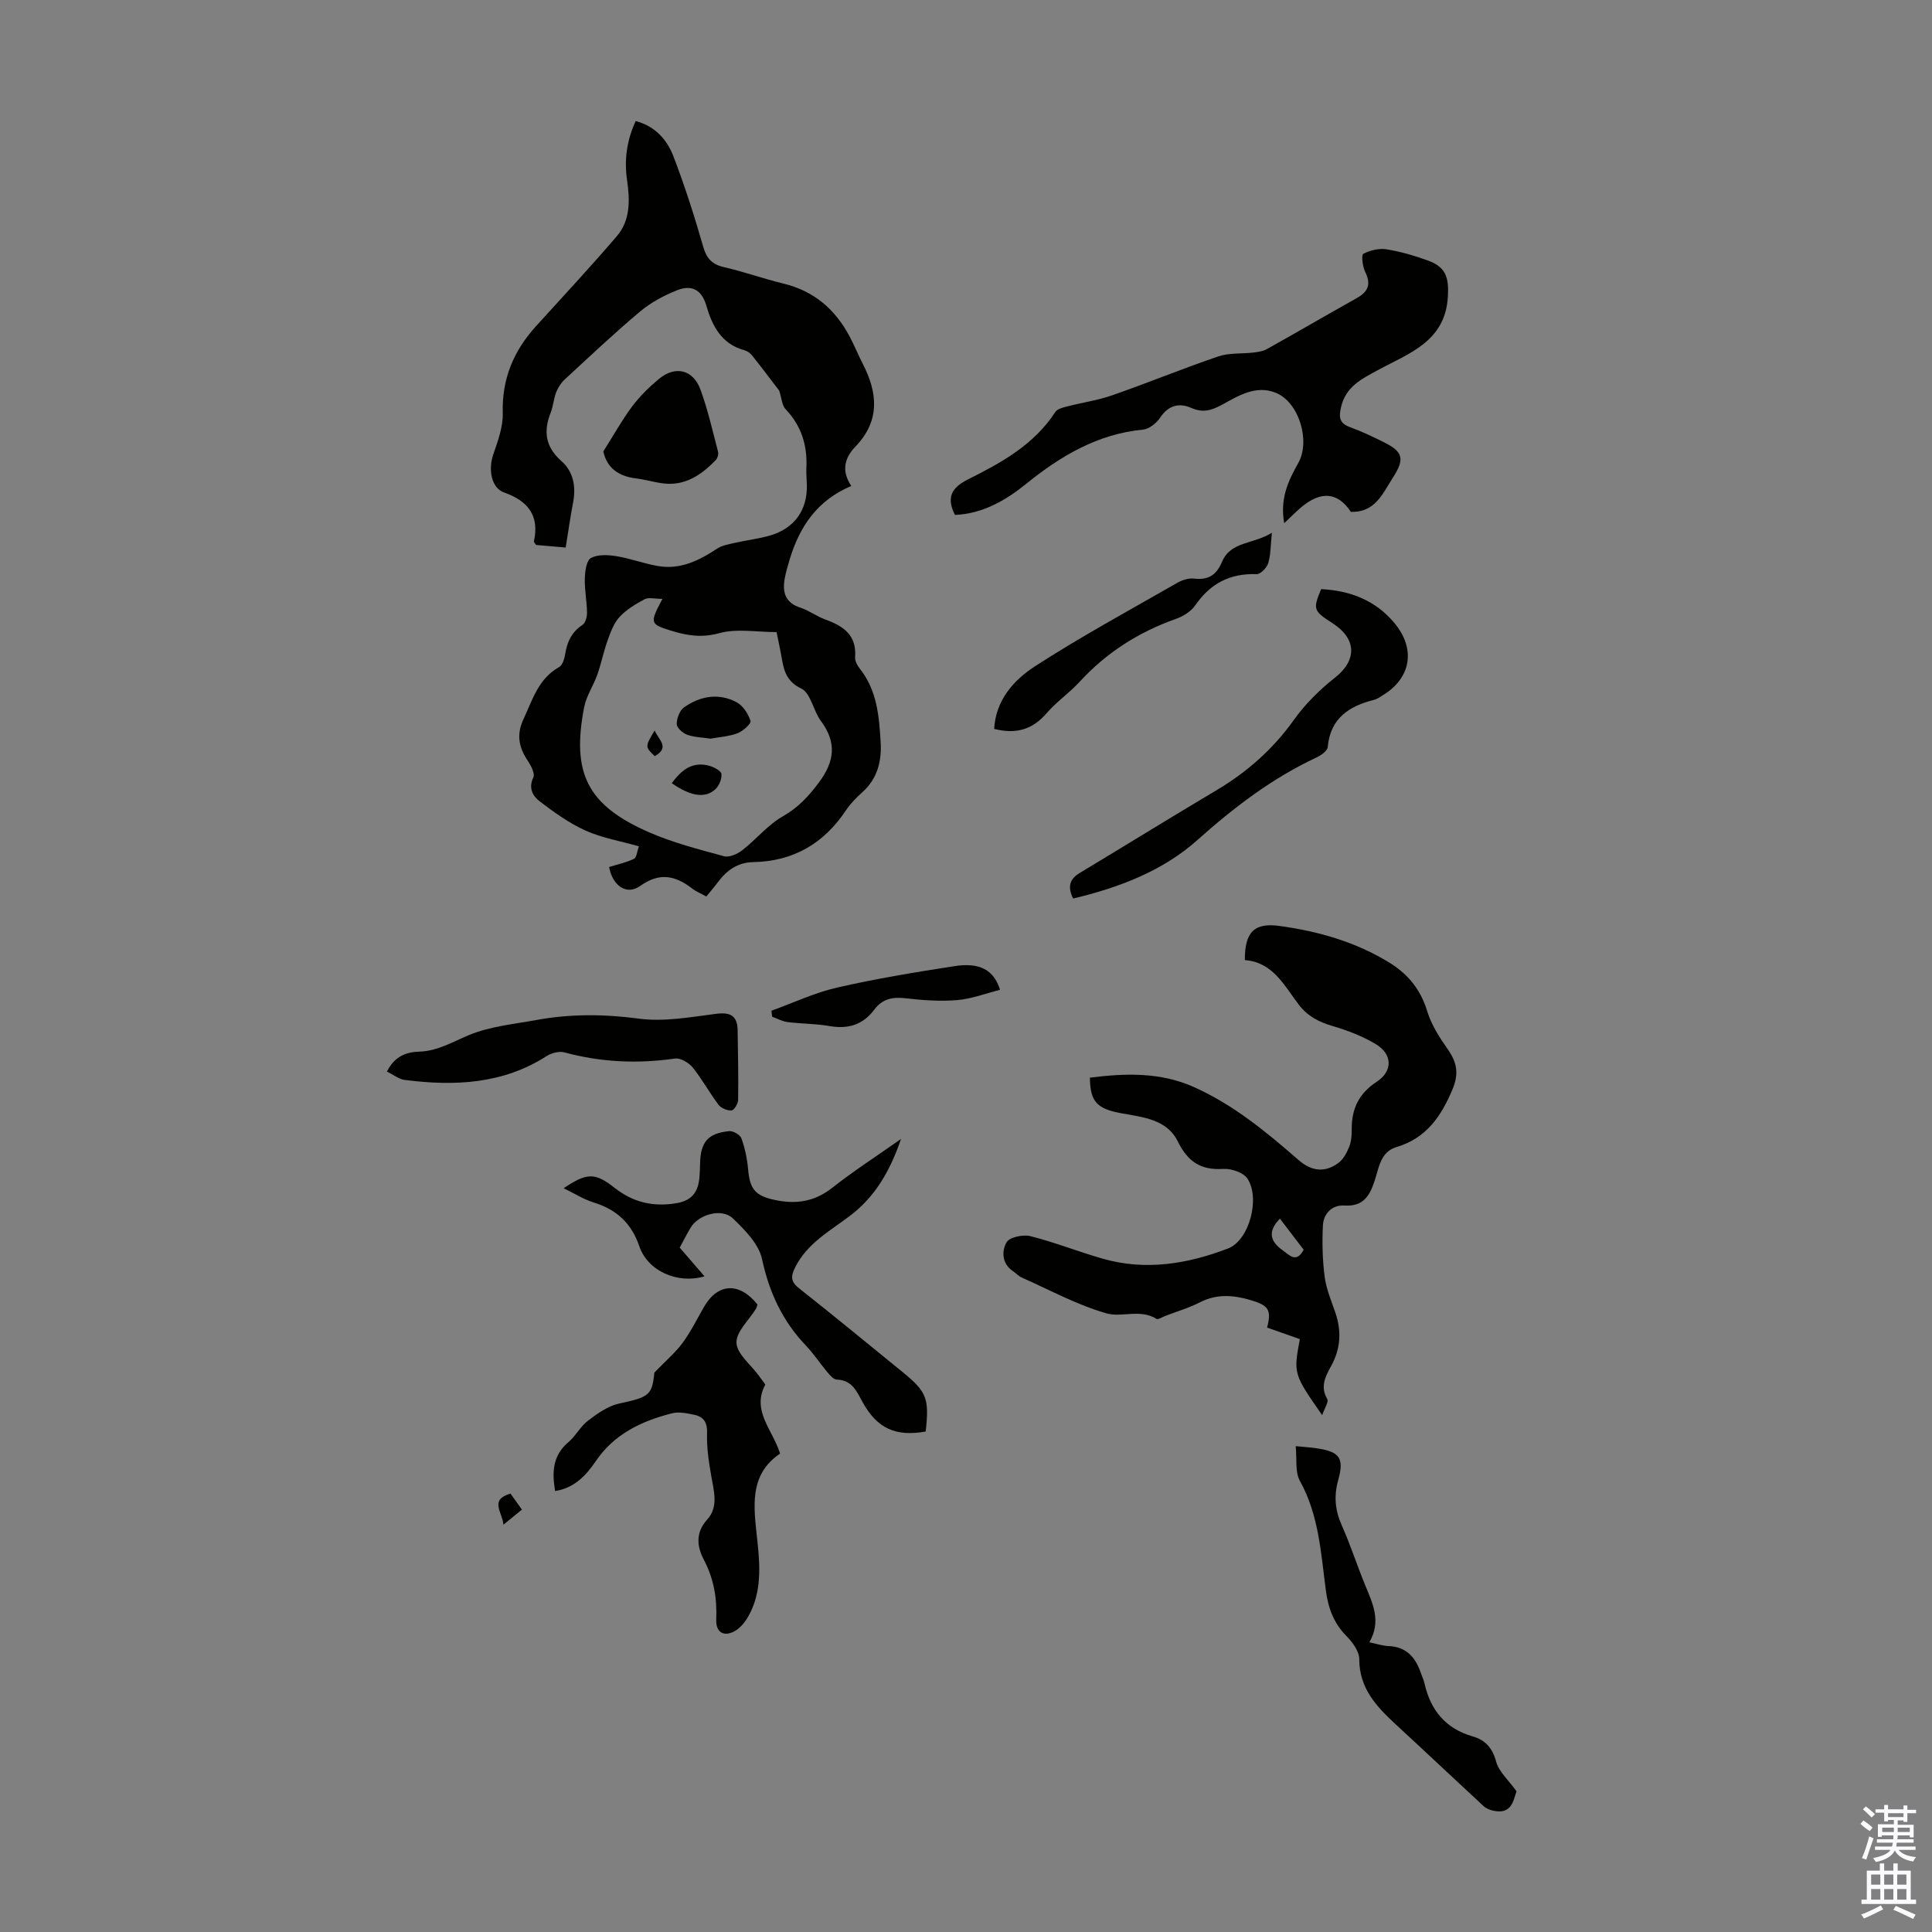 <svg enable-background="new 0 0 400 400" viewBox="0 0 400 400" xmlns="http://www.w3.org/2000/svg"><rect x="0" y="0" width="400" height="400" fill="#808080" stroke="none"/><g fill="#010100"><path d="m146.24 185.61c-1.29-.71-2.14-1.04-2.84-1.58-3.49-2.72-6.77-3.52-10.85-.61-2.83 2.02-5.73-.03-6.44-3.92 1.72-.53 3.53-.91 5.15-1.69.56-.27.64-1.55 1.02-2.59-3.84-1.09-7.63-1.73-11.03-3.25-3.38-1.52-6.49-3.76-9.46-6.02-1.41-1.07-2.46-2.7-1.37-4.99.39-.82-.52-2.51-1.21-3.55-1.82-2.73-2.3-5.36-.84-8.49 1.88-4.03 3.09-8.4 7.39-10.81.69-.39 1.09-1.67 1.24-2.6.39-2.55 1.32-4.63 3.59-6.13.63-.41.96-1.69.95-2.56-.04-2.34-.52-4.69-.46-7.02.04-1.49.31-3.73 1.26-4.26 1.4-.79 3.54-.67 5.27-.39 2.9.47 5.71 1.54 8.61 2.04 4.58.79 8.46-1.09 12.18-3.56 1.06-.71 2.47-.95 3.76-1.24 2.39-.55 4.86-.83 7.21-1.5 5.14-1.48 7.84-5.32 7.68-10.59-.03-1.12-.15-2.24-.1-3.36.24-4.67-1-8.75-4.3-12.22-.76-.8-.81-2.28-1.32-3.84-1.68-2.19-3.61-4.77-5.62-7.29-.39-.49-1.02-.93-1.62-1.09-4.74-1.28-6.65-5.08-7.85-9.21-1-3.45-3.16-4.34-6.04-3.2-2.72 1.08-5.43 2.52-7.66 4.39-5.37 4.51-10.47 9.33-15.63 14.09-.76.7-1.38 1.68-1.76 2.64-.52 1.34-.6 2.86-1.13 4.2-1.53 3.88-1.13 7.1 2.21 10.04 2.5 2.2 3.06 5.33 2.41 8.66-.57 2.95-.98 5.93-1.52 9.25-2.14-.18-4.2-.36-6.14-.53-.23-.38-.47-.59-.44-.74 1.19-5.37-1.24-8.38-6.18-10.13-2.63-.93-3.31-4.72-2.24-7.84.95-2.78 2.05-5.75 1.97-8.6-.2-7.07 2.25-12.88 6.88-17.98 5.61-6.2 11.33-12.31 16.76-18.67 2.81-3.29 2.69-7.49 2.1-11.53-.61-4.23-.09-8.22 1.78-12.28 3.97 1.04 6.46 3.8 7.79 7.24 2.36 6.14 4.37 12.42 6.18 18.75.71 2.47 1.83 3.69 4.31 4.26 4.13.95 8.15 2.39 12.27 3.39 6.31 1.52 10.73 5.3 13.71 10.9 1 1.87 1.79 3.85 2.76 5.73 3.11 6.05 3.61 11.79-1.53 17.14-2.16 2.25-3.01 4.91-.85 8.15-7.13 2.98-10.76 8.52-12.79 15.32-.38 1.28-.77 2.57-1 3.89-.51 2.84.16 4.99 3.27 5.99 1.79.58 3.36 1.8 5.14 2.44 3.71 1.34 6.52 3.21 6.17 7.78-.06.79.46 1.76.99 2.42 3.56 4.49 3.99 9.87 4.3 15.23.23 3.91-.67 7.54-3.79 10.33-1.24 1.12-2.46 2.34-3.38 3.73-4.58 6.88-10.89 10.58-19.2 10.74-3.17.06-5.45 1.64-7.28 4.1-.79 1.05-1.67 2.06-2.44 3.02zm-9.09-61.62c-1.63 0-2.87-.36-3.68.07-1.86.99-3.76 2.13-5.18 3.65-1.19 1.28-1.86 3.12-2.47 4.82-.85 2.34-1.33 4.82-2.16 7.17-.8 2.27-2.26 4.37-2.71 6.68-2.66 13.71.65 20.33 13.37 25.91 4.97 2.18 10.32 3.55 15.57 4.98 1.08.3 2.77-.44 3.77-1.22 2.9-2.26 5.32-5.28 8.45-7.06 3.15-1.79 5.25-4.09 7.38-6.91 3.32-4.41 3.8-8.32.46-12.82-1.57-2.12-2.09-5.76-4.05-6.7-3.5-1.68-3.68-4.35-4.22-7.25-.26-1.39-.56-2.77-.9-4.44-4.14 0-8.25-.78-11.86.22-3.64 1-6.67.51-9.97-.51-4.38-1.38-4.49-1.51-1.8-6.59z"/><path d="m273.74 292.99c-5.95-8.55-5.95-8.55-4.62-15.74-2.23-.78-4.5-1.59-6.78-2.39.95-3.66.33-4.6-3.48-5.71-3.53-1.03-6.94-1.3-10.41.47-2.27 1.17-4.77 1.9-7.17 2.82-.63.24-1.51.83-1.86.61-3.33-2.1-7.16-.24-10.27-1.12-6.06-1.71-11.74-4.82-17.55-7.4-.7-.31-1.26-.93-1.9-1.37-2.32-1.58-2.32-4.17-1.3-5.96.61-1.06 3.41-1.65 4.93-1.27 5.08 1.28 9.97 3.24 15.02 4.68 8.86 2.53 17.56 1.07 25.89-2.12 4.43-1.69 6.72-10.44 4.02-14.48-.84-1.26-3.34-2.1-5-2-4.68.3-7.35-1.5-9.44-5.74-2.2-4.47-7.12-4.97-11.54-5.76-5.17-.93-6.57-2.38-6.63-7.39 7.34-.93 14.6-1.18 21.6 1.97 8.17 3.67 14.98 9.31 21.65 15.12 2.66 2.31 5.44 2.62 8.22.55 1.02-.76 1.74-2.13 2.23-3.37.44-1.11.52-2.42.51-3.64-.03-4.22 1.52-7.39 5.18-9.79 3.36-2.2 3.28-5.69-.19-7.78-2.72-1.64-5.8-2.82-8.86-3.72-2.9-.85-5.26-2.03-7.15-4.53-2.98-3.93-5.35-8.74-11.11-9.15-.02-5.82 1.95-7.8 7.21-7.07 8.03 1.11 15.75 3.3 22.73 7.6 3.85 2.37 6.46 5.58 7.82 10.05.85 2.79 2.52 5.42 4.22 7.83 1.92 2.71 2.39 5.07 1.02 8.33-2.36 5.64-5.44 10.14-11.64 11.98-3.3.98-3.61 4.34-4.5 7.01-1.05 3.13-2.35 5.33-6.27 5.08-2.51-.16-4.31 1.65-4.43 4.16-.17 3.53-.09 7.11.37 10.6.32 2.51 1.37 4.94 2.2 7.38 1.3 3.8 1.14 7.42-.82 11.01-1.16 2.12-2.4 4.3-.84 6.93.32.59-.56 1.86-1.06 3.32zm-3.83-34.25c-1.62-2.12-3.26-4.26-4.92-6.43-2.72 2.78-1.88 4.82.63 6.59 1.36.97 2.76 2.7 4.29-.16z"/><path d="m265.88 108.32c-.91-5.06.83-8.78 2.89-12.41 2.63-4.63.14-12.69-4.66-14.6-4.14-1.64-7.71.64-11.04 2.45-2.29 1.25-4.02 1.76-6.49.67-2.45-1.07-4.69-.51-6.37 2.02-.76 1.14-2.26 2.37-3.53 2.49-9.43.91-17.06 5.44-24.22 11.23-4.29 3.47-9.02 6.19-14.74 6.44-1.78-3.5-.84-5.59 2.7-7.36 6.89-3.44 13.67-7.17 18.07-13.95.43-.66 1.63-.94 2.53-1.17 3.08-.8 6.27-1.24 9.26-2.29 7.36-2.57 14.58-5.54 21.96-8.05 2.22-.76 4.78-.51 7.17-.79.97-.12 2.02-.24 2.84-.7 6.24-3.48 12.41-7.09 18.65-10.58 2.37-1.32 3.01-2.87 1.75-5.42-.55-1.11-.83-3.52-.39-3.75 1.4-.74 3.27-1.18 4.82-.93 2.96.48 5.89 1.34 8.71 2.38 3.64 1.36 4.19 3.59 3.98 7.38-.51 9.35-8.1 11.77-14.46 15.23-3.46 1.88-6.67 3.42-7.66 7.69-.48 2.08-.37 3.32 1.84 4.13 2.41.88 4.74 1.99 7.03 3.13 3.98 1.97 4.33 3.48 1.93 7.22-2.15 3.35-3.72 7.37-8.77 7.19-2.68-4.05-6.16-4.4-10.25-.97-1.09.92-2.09 1.95-3.55 3.32z"/><path d="m186.55 235.8c-2.3 6.71-5.39 11.98-10.53 15.89-4.16 3.16-8.86 5.67-11.37 10.66-.97 1.92-.97 3 .83 4.42 7.2 5.67 14.27 11.52 21.39 17.3 4.99 4.05 5.56 5.48 4.78 12.31-6.19 1.11-10.02-.63-13-5.98-1.24-2.23-2.17-4.67-5.39-4.77-.69-.02-1.45-.93-2-1.58-1.51-1.79-2.8-3.79-4.42-5.48-4.84-5.07-7.58-10.98-9.07-17.89-.67-3.12-3.55-6.04-6.03-8.42-2.29-2.2-7.08-.85-8.75 1.91-.8 1.33-1.49 2.72-2.26 4.14 1.76 2.04 3.43 3.98 5.13 5.94-5.54 1.65-11.75-1.08-13.5-6.23-1.62-4.78-4.73-7.61-9.47-9.07-2.07-.64-3.96-1.86-6.19-2.94 4.83-3.24 6.49-3.27 10.52-.1 3.84 3.03 8.02 4.02 12.87 3.19 3.31-.57 4.49-2.47 4.73-5.44.07-.89.11-1.79.12-2.68.08-4.51 1.6-6.36 6.03-6.79.83-.08 2.28.77 2.54 1.51.73 2.05 1.19 4.25 1.38 6.43.37 4.11 1.5 5.45 5.54 6.31 4.39.94 8.26.36 11.93-2.56 4.37-3.45 9.06-6.45 14.19-10.08z"/><path d="m114.93 308.7c-.66-3.9-.52-7.35 2.75-10.11 1.52-1.28 2.48-3.26 4.05-4.45 1.95-1.48 4.15-3.05 6.46-3.55 6.19-1.33 6.82-1.71 7.29-6.41 2.51-2.6 4.44-4.22 5.88-6.2 1.71-2.34 2.99-4.98 4.45-7.49 2.84-4.87 7.31-5.06 11.01-.41-.09.27-.13.61-.3.88-1.45 2.37-4.14 4.77-4.04 7.06.1 2.32 2.96 4.51 4.61 6.77.46.63.92 1.26 1.36 1.86-2.89 5.45 1.48 9.27 3.06 14.3-6.54 4.41-5.45 11.09-4.72 17.92.57 5.3.95 10.8-1.85 15.76-.68 1.21-1.69 2.46-2.87 3.1-2.29 1.24-3.89.17-3.78-2.46.18-4.33-.48-8.37-2.54-12.29-1.41-2.68-1.85-5.6.66-8.36 2.38-2.62 1.4-5.85.86-8.96-.51-2.93-.98-5.93-.88-8.88.08-2.27-.68-3.46-2.68-3.87-1.5-.31-3.17-.66-4.58-.3-6.29 1.6-11.97 4.27-15.79 9.92-2.02 2.97-4.45 5.56-8.41 6.17z"/><path d="m222.18 186.03c-1.16-2.34-.79-3.99 1.33-5.27 9.46-5.7 18.86-11.51 28.35-17.15 6.34-3.77 11.67-8.47 15.99-14.52 2.36-3.3 5.37-6.3 8.57-8.81 4.52-3.56 4.52-8.01-.53-11.25-3.98-2.55-4.1-2.9-2.36-7.06 5.99.31 11.25 2.29 15.2 7.06 4.43 5.35 3.42 11.35-2.43 14.91-.57.35-1.14.78-1.77.94-5.21 1.31-9.1 3.8-9.64 9.8-.07.79-1.38 1.7-2.31 2.14-9.2 4.3-17.08 10.32-24.65 17.08-7.21 6.45-16.3 9.88-25.75 12.13z"/><path d="m80.11 221.85c1.66-3.27 4.11-4.04 6.72-4.12 3.83-.13 6.9-2.04 10.29-3.44 4.32-1.79 9.21-2.24 13.88-3.1 7.07-1.3 14.08-1.25 21.28-.29 5.19.69 10.67-.32 15.97-1 3.03-.39 4.42.44 4.47 3.44.07 4.8.18 9.61.1 14.41-.01.77-.84 2.11-1.37 2.15-.88.07-2.15-.46-2.68-1.16-1.89-2.49-3.38-5.29-5.34-7.71-.81-1-2.53-2.03-3.66-1.87-7.74 1.11-15.33.78-22.89-1.27-1.1-.3-2.69.11-3.69.75-9.11 5.84-19.11 6.26-29.38 4.95-1.21-.14-2.32-1.06-3.7-1.74z"/><path d="m313.98 370.87c-.66 1.81-.94 4.89-4.84 4.01-.71-.16-1.49-.48-2.01-.97-6.06-5.6-12.06-11.28-18.13-16.87-4-3.7-7.58-7.47-7.58-13.54 0-1.61-1.4-3.51-2.66-4.78-2.65-2.69-3.78-5.81-4.26-9.48-1.02-7.71-1.44-15.56-5.38-22.66-1.02-1.84-.58-4.49-.86-7.17 1.82.18 3.01.25 4.19.42 4.87.7 5.91 1.95 4.61 6.61-.92 3.32-.65 6.25.74 9.37 1.81 4.07 3.18 8.34 4.88 12.47 1.53 3.73 3.35 7.37.83 11.74 1.63.34 2.79.74 3.96.78 3.67.14 5.58 2.3 6.67 5.5.25.74.61 1.45.78 2.21 1.25 5.55 4.36 9.38 9.98 10.99 2.64.76 4.1 2.41 4.87 5.26.55 2.04 2.47 3.69 4.21 6.11z"/><path d="m205.83 150.91c.34-5.96 4.05-10.11 8.43-12.95 9.56-6.18 19.59-11.62 29.48-17.29 1.01-.58 2.34-1.01 3.45-.88 2.97.34 4.64-.68 5.84-3.52 1.78-4.21 6.48-3.57 10.3-5.97-.28 2.65-.23 4.56-.76 6.3-.29.95-1.6 2.3-2.41 2.27-5.5-.19-9.58 1.93-12.7 6.46-.87 1.27-2.51 2.28-4.01 2.81-7.73 2.73-14.39 6.98-19.95 13.04-2.11 2.3-4.77 4.11-6.8 6.47-2.85 3.31-6.2 4.44-10.87 3.26z"/><path d="m124.91 93.47c2.09-3.31 3.82-6.43 5.93-9.27 1.58-2.11 3.52-4.03 5.55-5.72 3.42-2.85 7.12-1.98 8.65 2.22 1.52 4.17 2.5 8.54 3.63 12.85.13.51-.13 1.35-.51 1.74-2.97 3.04-6.33 5.37-10.89 4.79-1.87-.24-3.71-.79-5.58-1.03-3.55-.43-6.02-2.1-6.78-5.58z"/><path d="m207.05 204.93c-2.97.75-5.89 1.88-8.87 2.13-3.53.29-7.15.04-10.68-.38-2.7-.32-4.83.13-6.47 2.33-2.37 3.19-5.46 4.1-9.32 3.42-2.84-.5-5.78-.46-8.65-.82-1.1-.14-2.14-.73-3.2-1.11-.05-.41-.1-.82-.14-1.24 4.52-1.63 8.94-3.73 13.59-4.79 8.02-1.84 16.17-3.18 24.3-4.44 5.21-.81 8.15.76 9.44 4.9z"/><path d="m108.06 312.55c-1.23 1-2.3 1.87-3.83 3.12-.22-2.66-2.98-5.11 1.46-6.44.75 1.05 1.49 2.09 2.37 3.32z"/><path d="m147.09 152.93c-1.82-.27-3.43-.29-4.85-.82-.91-.34-2.13-1.44-2.13-2.2 0-1.17.6-2.81 1.5-3.45 3.36-2.36 7.18-3.05 10.91-1.06 1.32.7 2.39 2.39 2.87 3.86.17.54-1.57 2.13-2.69 2.55-1.83.69-3.88.8-5.61 1.12z"/><path d="m139.09 162.15c2.1-2.9 4.45-4.6 7.93-3.55.91.28 2.3 1.03 2.35 1.66.09 1.02-.48 2.4-1.25 3.13-2.08 1.96-5.15 1.49-9.03-1.24z"/><path d="m135.54 151.24c.8 1.91 3.25 3.52.01 5.31-2.02-1.95-2.02-1.95-.01-5.31z"/></g><path d="m385.2 377.6.6-.7c.6.4 1.3.9 1.9 1.5l-.6.7c-.8-.5-1.4-1-1.9-1.5zm.3 7.1c.6-1.4 1.1-2.9 1.5-4.5.3.1.6.3.9.4-.5 1.4-1 2.9-1.5 4.4zm.2-10.1.6-.6c.7.5 1.3 1.1 1.9 1.6l-.7.7c-.6-.6-1.2-1.2-1.8-1.7zm8.4-.8h.8v.9h1.8v.7h-1.8v1.8h-.8v-.3h-1.2v.9h3.3v2.6h-.8v-.4h-2.5c0 .3 0 .6-.1.8h3.4v.7h-3.5c0 .3-.1.6-.1.8h4v.7h-3.5c.7.9 1.9 1.3 3.6 1.5-.2.2-.4.5-.6.9-1.9-.3-3.2-1.1-3.8-2.3-.5 1.1-1.8 2-3.9 2.4-.2-.3-.4-.5-.6-.8 1.9-.4 3.1-.9 3.6-1.7h-3.2v-.7h3.5c.1-.2.1-.5.2-.8h-3.3v-.7h3.4c0-.2 0-.5 0-.8h-2.4v.3h-.8v-2.6h3.3v-.9h-1.2v.3h-.8v-1.8h-1.8v-.7h1.8v-.9h.8v.9h3.2zm-4.4 5.5h2.4c0-.3 0-.6 0-.9h-2.4zm1.2-3.1h3.2v-.8h-3.2zm4.4 2.2h-2.4v.9h2.5v-.9z" fill="#fbfafc"/><path d="m389.2 385.8h.9v1.5h1.9v-1.5h.9v1.5h2.7v6h1.1v.9h-11.3v-.9h1.1v-6h2.7zm.2 8.7.5.8c-1.2.6-2.5 1.3-4 1.9-.2-.3-.3-.6-.6-.8 1.6-.6 3-1.3 4.1-1.9zm-2-4.3h1.9v-2.1h-1.9zm0 3.1h1.9v-2.2h-1.9zm2.7-3.1h1.9v-2.1h-1.9zm0 3.1h1.9v-2.2h-1.9zm2.4 1.3c1.4.6 2.7 1.2 4.1 1.8l-.5.9c-1.5-.7-2.8-1.4-4.1-1.9zm2.2-6.5h-1.9v2.1h1.9zm-1.9 5.2h1.9v-2.2h-1.9z" fill="#fbfafc"/></svg>